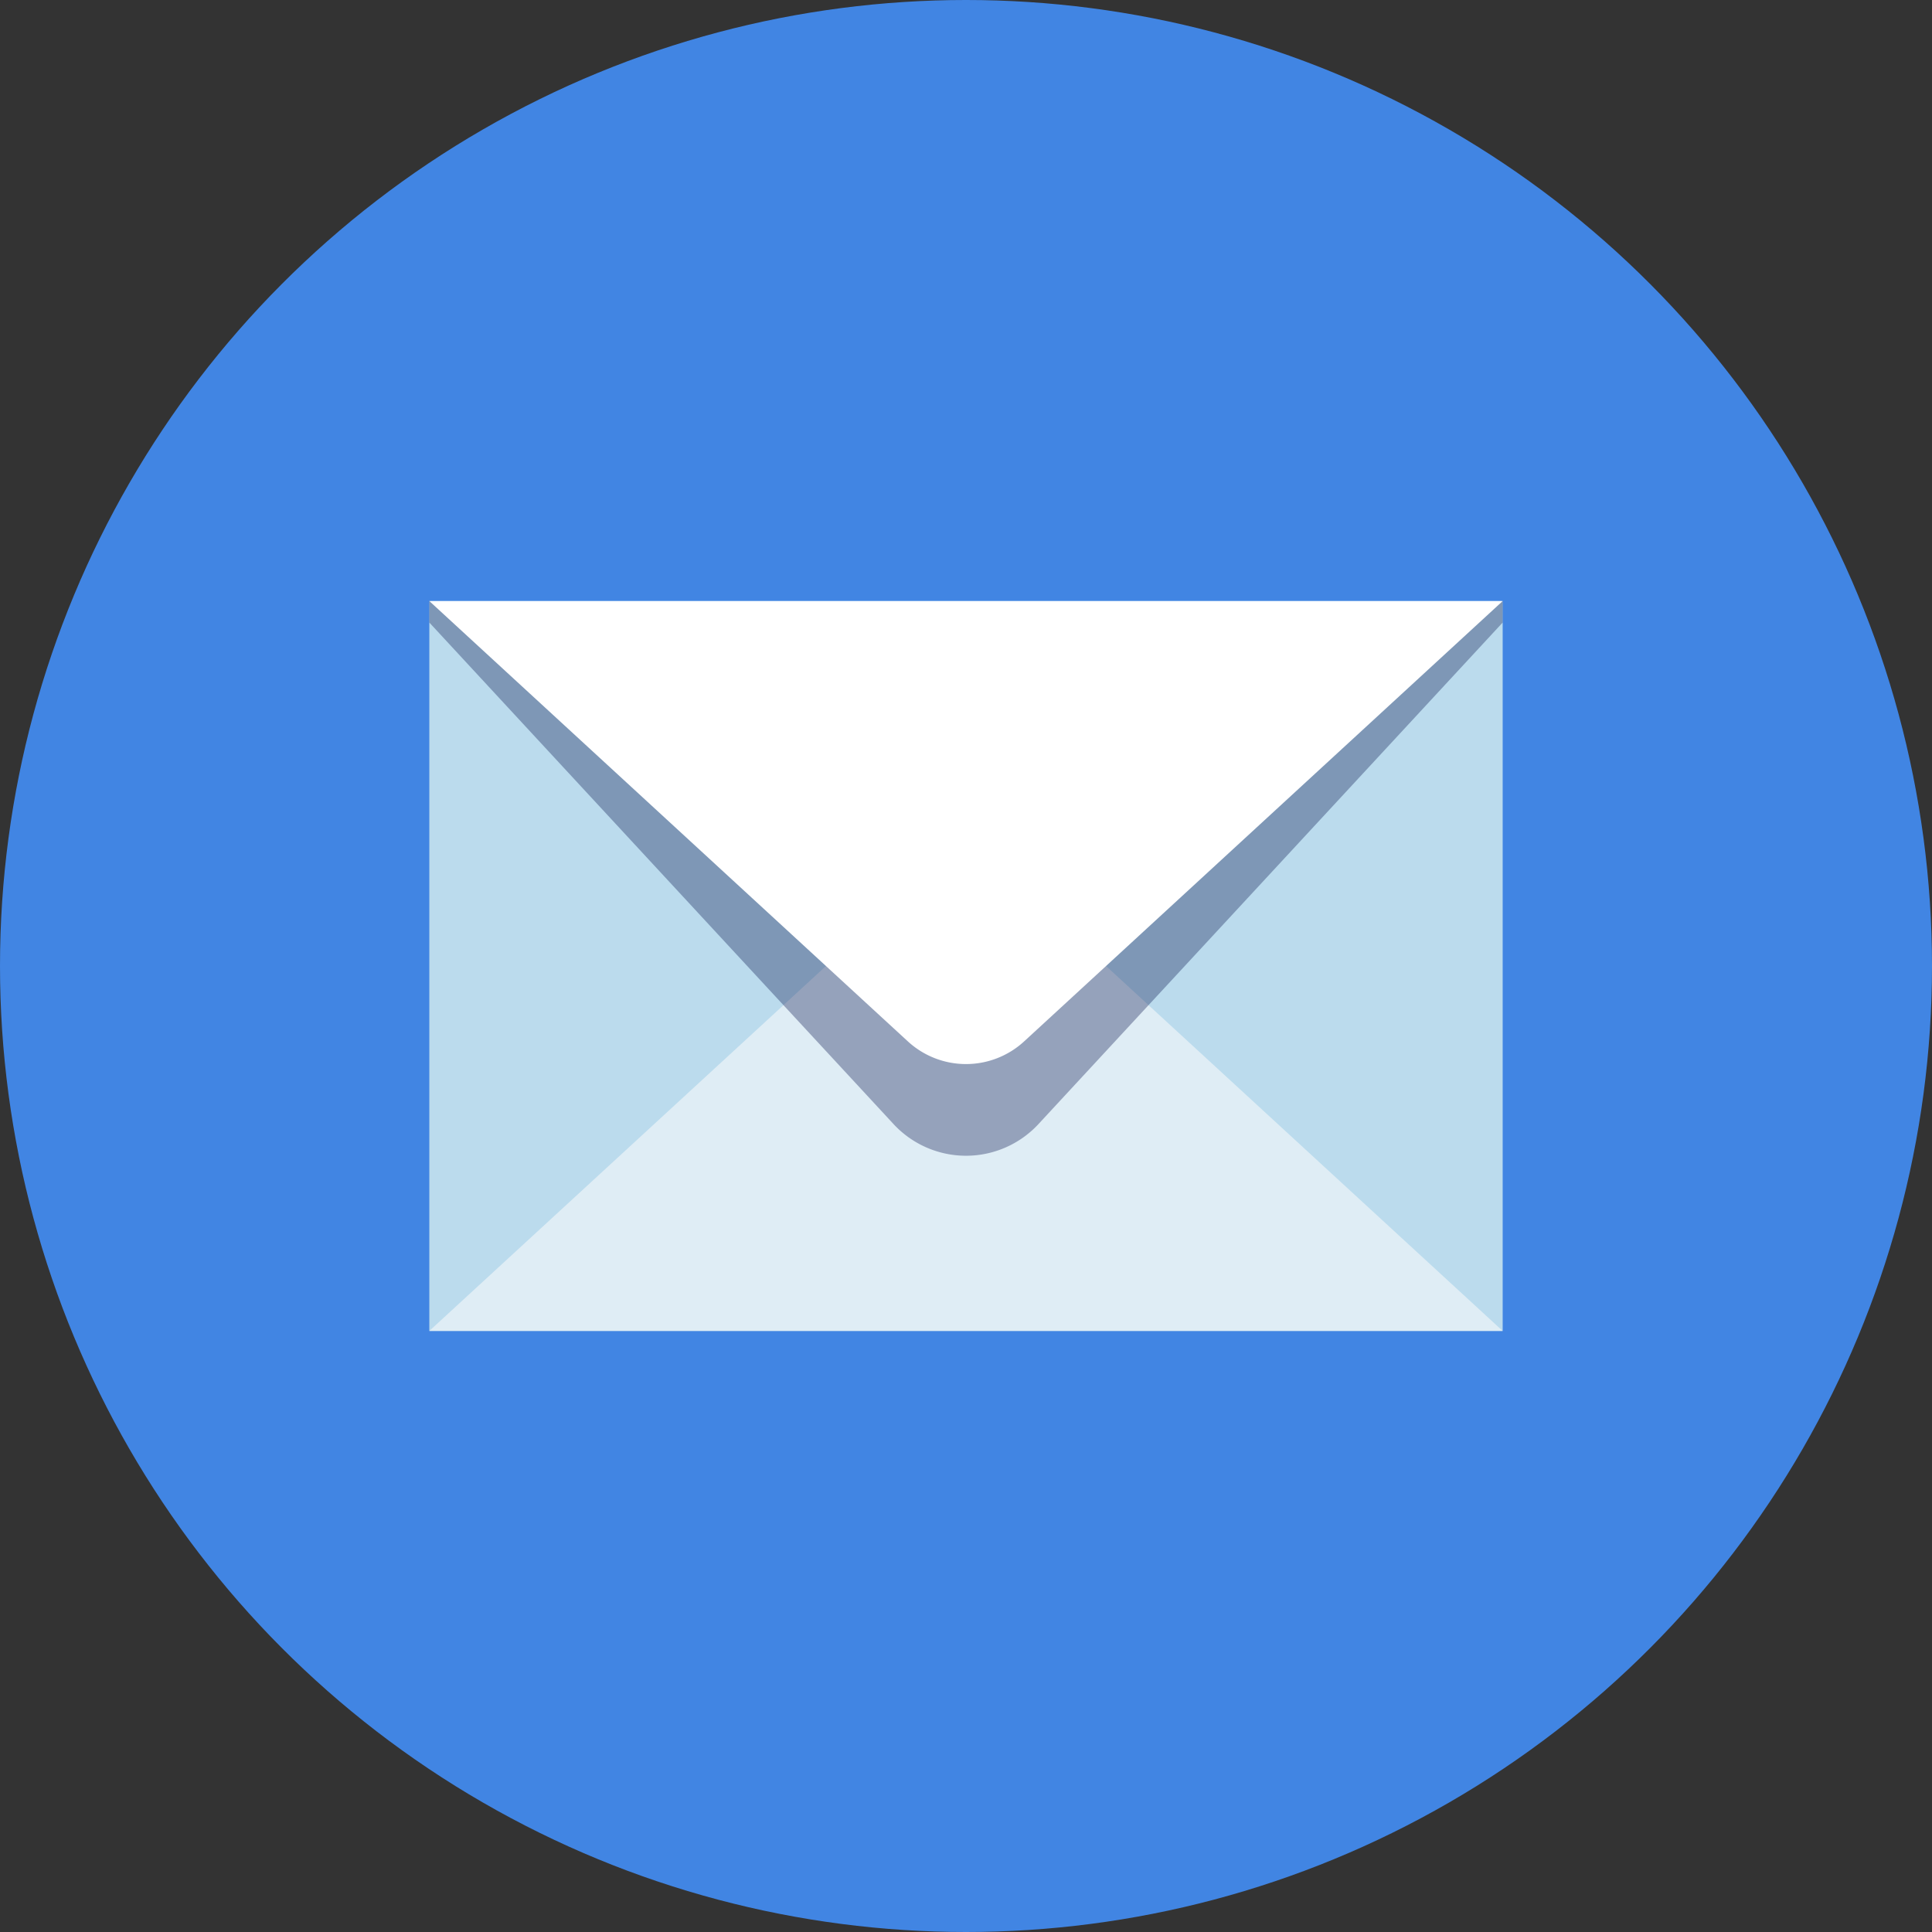 <svg xmlns="http://www.w3.org/2000/svg" viewBox="0 0 90 90"><rect x="0" y="0" width="90" height="90" fill="#333333" stroke="none"/><defs><style>.cls-1{fill:#4185e3;}.cls-2{fill:#bbdbed;}.cls-3{fill:none;}.cls-4{fill:#dfedf5;}.cls-5{fill:#0d1852;opacity:0.35;isolation:isolate;}.cls-6{fill:#fff;}</style></defs><g id="Layer_2" data-name="Layer 2"><g id="Layer_1-2" data-name="Layer 1"><circle class="cls-1" cx="45" cy="45" r="45"/><rect class="cls-2" x="20" y="28" width="50" height="34"/><line class="cls-3" x1="37.7" y1="45" x2="20.59" y2="61.41"/><line class="cls-3" x1="69.41" y1="61.41" x2="52.3" y2="45"/><path class="cls-3" d="M68,62H22a2,2,0,0,1-2-2V30a2,2,0,0,1,2-2H68a2,2,0,0,1,2,2V60A2,2,0,0,1,68,62Z"/><polygon class="cls-4" points="45 39 20 62 70 62 45 39"/><path class="cls-5" d="M48.37,52.37a4.6,4.6,0,0,1-6.74,0L20,29V28l26,2,24-2v1Z"/><path class="cls-6" d="M42.29,48.51,20,28H70L47.71,48.51A4,4,0,0,1,42.29,48.51Z"/></g></g></svg>
